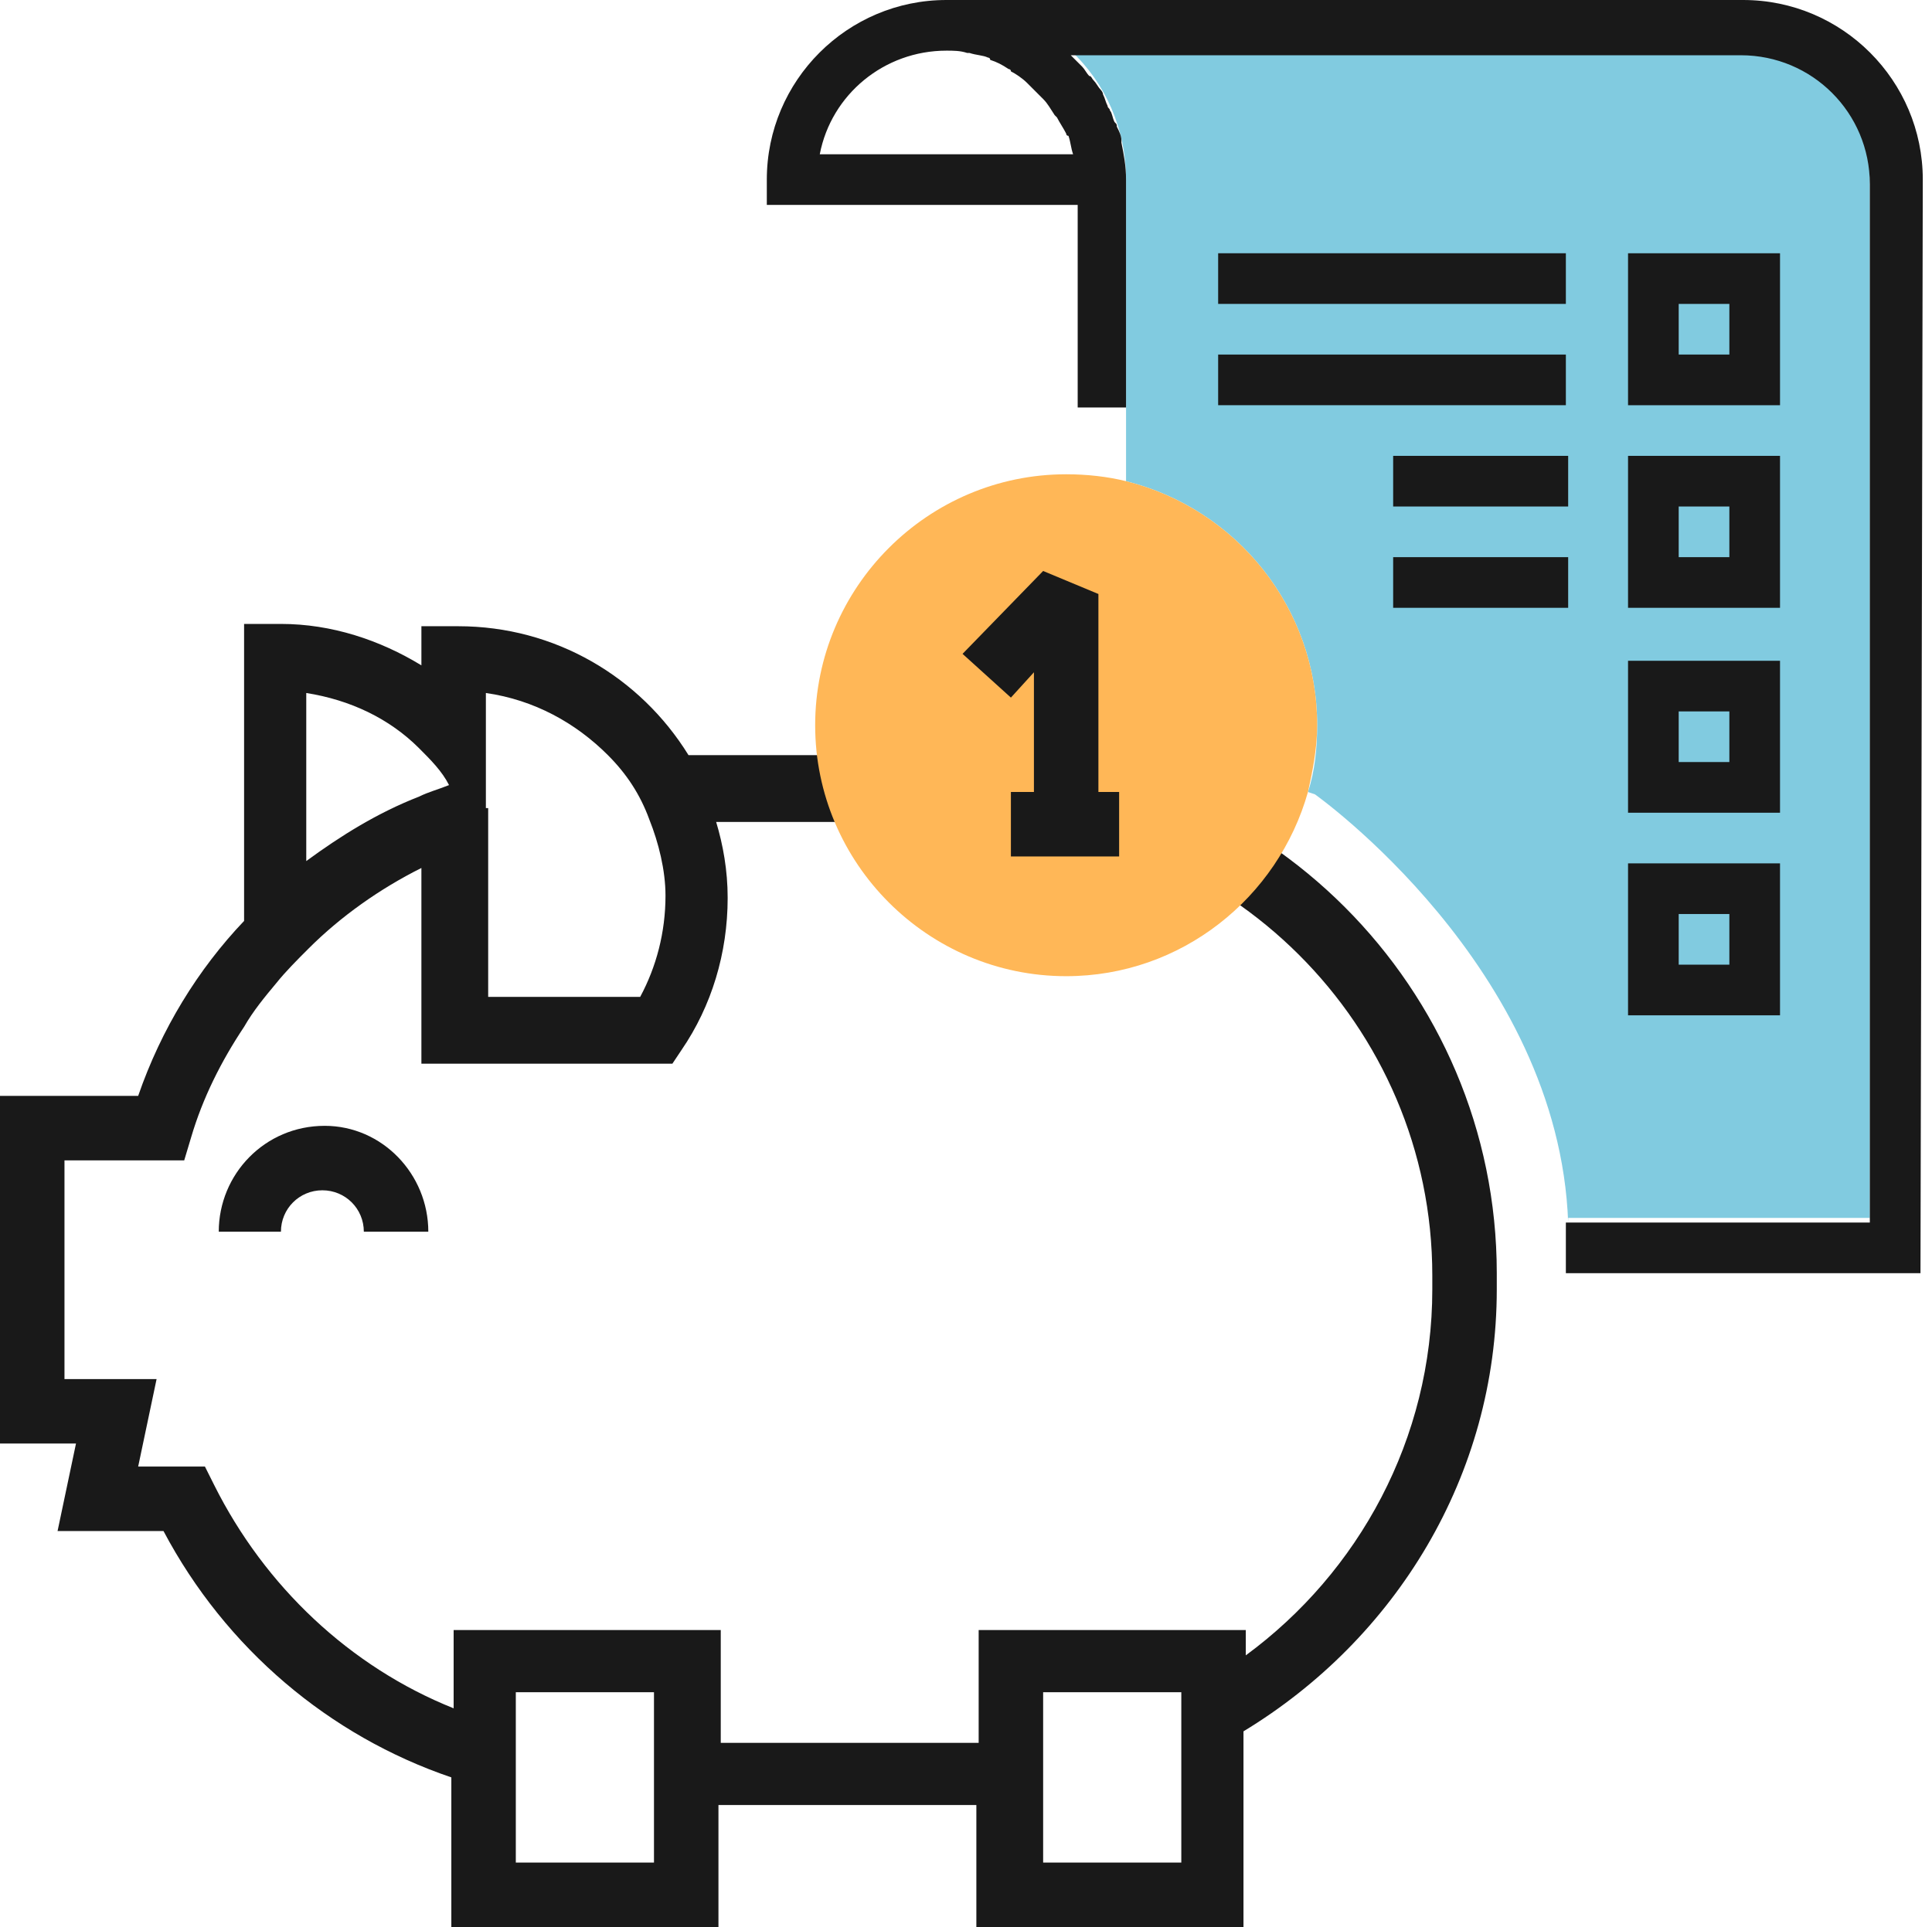 <?xml version="1.0" encoding="utf-8"?>
<!-- Generator: Adobe Illustrator 24.0.1, SVG Export Plug-In . SVG Version: 6.00 Build 0)  -->
<svg version="1.1" id="Capa_1" xmlns="http://www.w3.org/2000/svg" xmlns:xlink="http://www.w3.org/1999/xlink" x="0px" y="0px"
	 width="83.9px" height="83.7px" viewBox="0 0 83.9 83.7" style="enable-background:new 0 0 83.9 83.7;" xml:space="preserve">
<style type="text/css">
	.st0{fill:#191919;}
	.st1{fill:none;}
	.st2{fill:#81CBE0;}
	.st3{fill:#FFB757;}
</style>
<title>diseno-grafico-agencia-molezun</title>
<g>
	<g>
		<g>
			<path class="st0" d="M18.6,53.5h-2.8c0-1-0.8-1.8-1.8-1.8s-1.8,0.8-1.8,1.8H9.5c0-2.5,2-4.6,4.6-4.6C16.6,48.9,18.6,51,18.6,53.5
				z"/>
		</g>
		<g>
			<g>
				<g>
					<path class="st1" d="M26.4,32.8c-1.4-1.5-3.2-2.5-5.3-2.7v1.3v3.7v8.2h6.6c0.8-1.3,1.1-2.8,1.1-4.4c0-1.2-0.2-2.3-0.7-3.3
						C27.7,34.5,27.1,33.6,26.4,32.8z"/>
					<path class="st1" d="M26.4,32.8c-1.4-1.5-3.2-2.5-5.3-2.7v1.3v3.7v8.2h6.6c0.8-1.3,1.1-2.8,1.1-4.4c0-1.2-0.2-2.3-0.7-3.3
						C27.7,34.5,27.1,33.6,26.4,32.8z"/>
					<path class="st0" d="M42.5,32.8H29.9c-2.1-3.4-5.8-5.6-10-5.6c-0.1,0-0.1,0-0.2,0h-1.4v1.7c-1.8-1.1-3.9-1.8-6.1-1.8
						c-0.1,0-0.1,0-0.2,0h-1.4V40c-2,2.1-3.6,4.7-4.6,7.6H0v15.1h3.3l-0.8,3.8h4.6c2.7,5.1,7.2,8.9,12.5,10.7v6.5h11.6l0,0v-5.3
						h11.2v5.3H54v-8.5c6.6-4,11-11.1,11-19.2v-0.7C65,42.9,54.9,32.8,42.5,32.8z M21.1,35.1v-3.7v-1.3c2.1,0.3,3.9,1.3,5.3,2.7
						c0.8,0.8,1.4,1.7,1.8,2.8c0.4,1,0.7,2.2,0.7,3.3c0,1.6-0.4,3.1-1.1,4.4h-6.6v-8.2H21.1z M13.3,30.1c1.9,0.3,3.6,1.1,4.9,2.4
						c0.5,0.5,1,1,1.3,1.6c-0.5,0.2-0.9,0.3-1.3,0.5c-1.8,0.7-3.4,1.7-4.9,2.8C13.3,33.9,13.3,30.1,13.3,30.1z M28.4,80.9h-6v-7.4h6
						V80.9z M51.3,80.9h-6v-7.4h6V80.9z M62.2,56c0,6.5-3.2,12.3-8.1,15.9v-1.1H42.5v4.9H31.3v-4.9H19.7v3.4
						c-4.5-1.8-8.2-5.3-10.4-9.7l-0.4-0.8H6l0.8-3.8h-4v-9.5H8l0.3-1c0.5-1.7,1.3-3.3,2.3-4.8c0.4-0.7,0.9-1.3,1.4-1.9
						c0.4-0.5,0.9-1,1.4-1.5c1.4-1.4,3.1-2.6,4.9-3.5v8.5h10.9l0.4-0.6c1.3-1.9,2-4.2,2-6.6c0-1.2-0.2-2.3-0.5-3.3h11.4
						c10.8,0,19.7,8.8,19.7,19.7V56z"/>
				</g>
			</g>
		</g>
		<g>
			<path class="st2" d="M75.6,2.2H46.5c1.5,1.4,2.4,3.4,2.4,5.6v9.9v3.2c4.8,1.2,8.3,5.5,8.3,10.6c0,1-0.1,2-0.4,2.9l0.3,0.1
				c0,0,10.6,7.5,11,18.6v-0.2h13.1v-0.5V7.8C81.2,4.7,78.7,2.2,75.6,2.2z"/>
			<path class="st3" d="M48.9,20.9c-0.8-0.2-1.7-0.3-2.6-0.3c-6,0-10.9,4.9-10.9,10.9s4.9,10.9,10.9,10.9c5,0,9.2-3.4,10.5-8
				c0.2-0.9,0.4-1.9,0.4-2.9C57.2,26.4,53.7,22.1,48.9,20.9z"/>
		</g>
		<polygon class="st0" points="47.7,34.4 47.7,25.8 45.3,24.8 41.8,28.4 43.9,30.3 44.9,29.2 44.9,34.4 43.9,34.4 43.9,37.2 
			48.6,37.2 48.6,34.4 		"/>
	</g>
	<g>
		<g>
			<g>
				<path class="st0" d="M70.7,11v6.6h6.6V11H70.7z M72.9,13.2h2.2v2.2h-2.2V13.2z"/>
				<g>
					<rect x="52.9" y="11" class="st0" width="15.1" height="2.2"/>
					<rect x="52.9" y="15.4" class="st0" width="15.1" height="2.2"/>
				</g>
			</g>
			<g>
				<path class="st0" d="M70.7,19.8v6.6h6.6v-6.6H70.7z M72.9,22h2.2v2.2h-2.2V22z"/>
				<g>
					<rect x="60.5" y="19.8" class="st0" width="7.6" height="2.2"/>
					<rect x="60.5" y="24.2" class="st0" width="7.6" height="2.2"/>
				</g>
			</g>
			<path class="st0" d="M70.7,28.7v6.6h6.6v-6.6C77.3,28.7,70.7,28.7,70.7,28.7z M72.9,30.9h2.2v2.2h-2.2V30.9z"/>
			<path class="st0" d="M70.7,37.5v6.6h6.6v-6.6H70.7z M72.9,39.7h2.2v2.2h-2.2V39.7z"/>
		</g>
		<g>
			<path class="st1" d="M81.2,52.9v-0.5V52.9z"/>
			<path class="st2" d="M83.5,7.8L83.5,7.8L83.5,7.8z"/>
			<path class="st2" d="M75.6,0L75.6,0c-0.1,0-0.2,0-0.3,0H75.6L75.6,0z"/>
			<polygon class="st0" points="47,17.7 48.9,17.7 48.9,17.7 			"/>
			<path class="st0" d="M83.5,7.8C83.5,3.5,80,0,75.7,0l0,0h-0.3H41.1l0,0c-4.3,0-7.8,3.5-7.8,7.8v1.1h13.5v8.8H47h1.9V8.9l0,0V7.8
				c0-0.6-0.1-1.1-0.2-1.6V6.1c0-0.2-0.1-0.4-0.2-0.6c0-0.1,0-0.1-0.1-0.2c-0.1-0.2-0.1-0.4-0.2-0.5c0-0.1-0.1-0.1-0.1-0.2
				C48,4.4,48,4.3,47.9,4.1c0-0.1-0.1-0.2-0.1-0.2c-0.1-0.1-0.2-0.3-0.3-0.4c-0.1-0.1-0.1-0.2-0.2-0.2C47.2,3.2,47.1,3,47,2.9
				s-0.1-0.1-0.2-0.2c-0.1-0.1-0.2-0.2-0.3-0.3l0,0h29.1c3.1,0,5.6,2.5,5.6,5.6v44.6v0.5l0,0H68v0.2v2h15.4L83.5,7.8L83.5,7.8
				L83.5,7.8z M46.6,6.7L46.6,6.7h-11c0.5-2.6,2.8-4.5,5.5-4.5l0,0c0.3,0,0.6,0,0.9,0.1h0.1c0.3,0.1,0.6,0.1,0.8,0.2
				c0,0,0.1,0,0.1,0.1c0.3,0.1,0.5,0.2,0.8,0.4c0,0,0.1,0,0.1,0.1c0.2,0.1,0.5,0.3,0.7,0.5l0,0C44.8,3.8,45,4,45.2,4.2l0.1,0.1
				c0.2,0.2,0.3,0.4,0.5,0.7l0.1,0.1c0.1,0.2,0.3,0.5,0.4,0.7c0,0,0,0.1,0.1,0.1C46.5,6.2,46.5,6.4,46.6,6.7z"/>
		</g>
	</g>
</g>
</svg>
